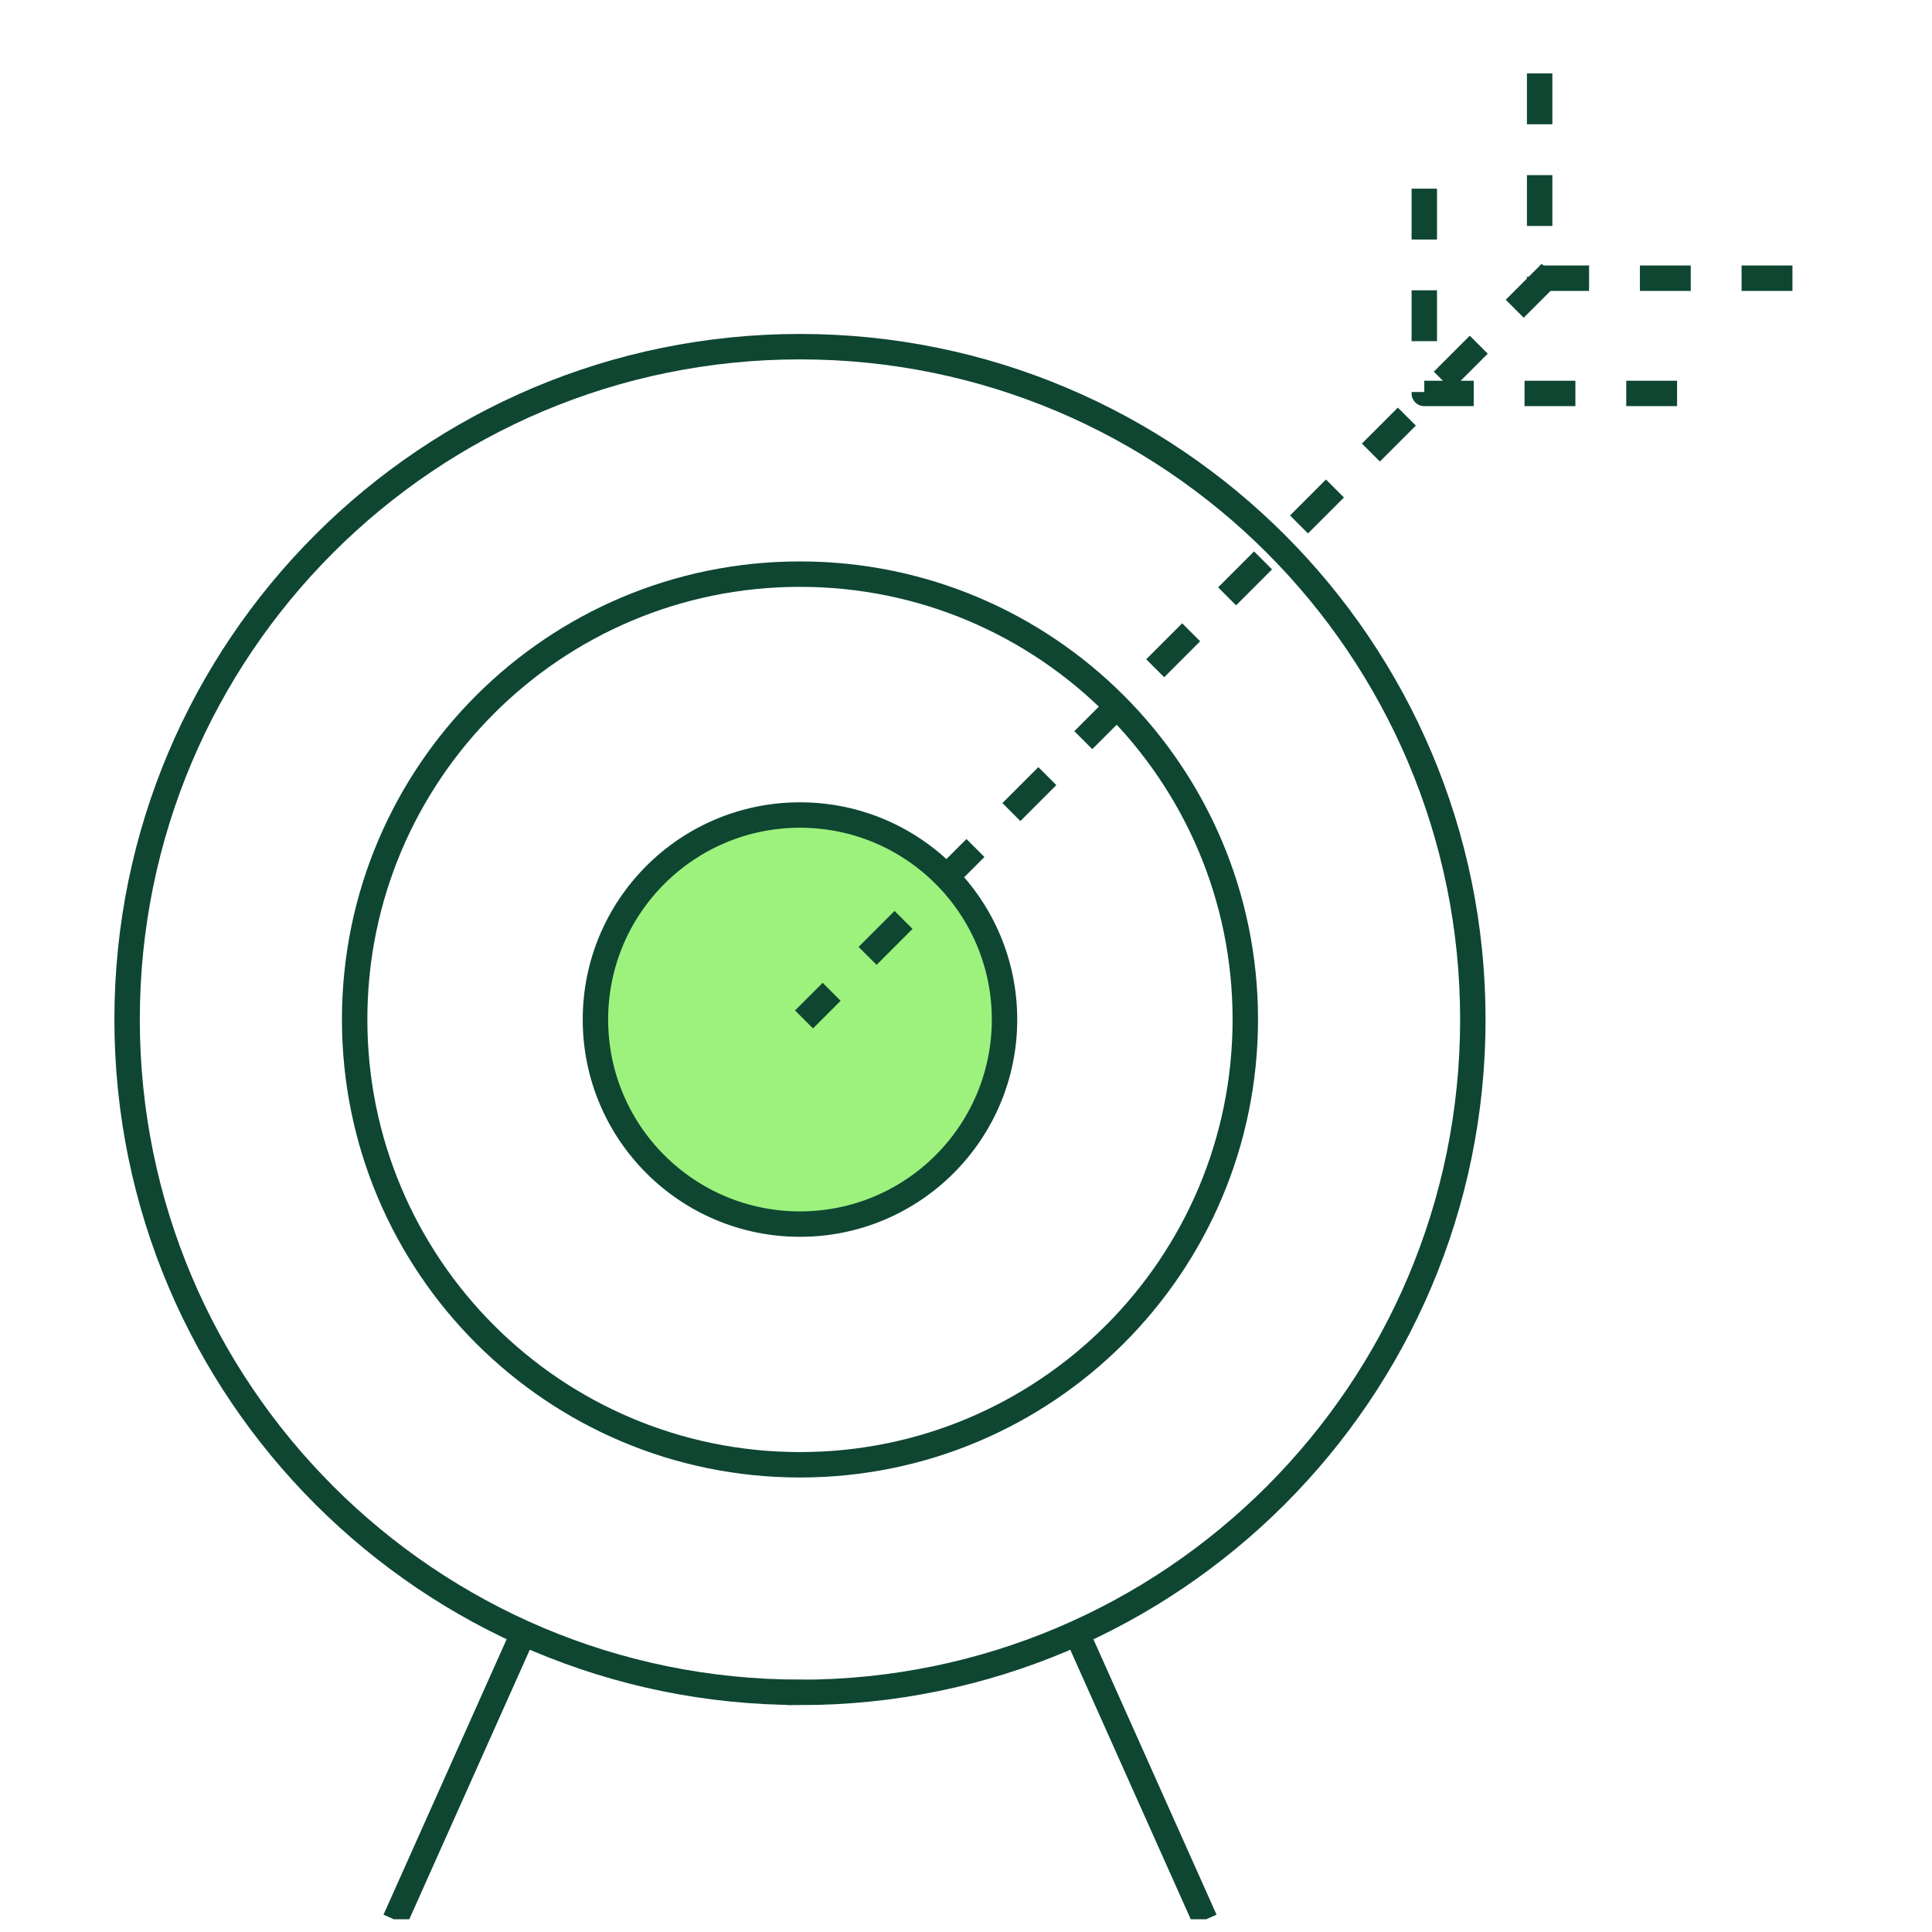 <svg fill="none" height="76" viewBox="0 0 76 76" width="76" xmlns="http://www.w3.org/2000/svg" xmlns:xlink="http://www.w3.org/1999/xlink"><clipPath id="a"><path d="m.5.5h75v75h-75z"/></clipPath><g clip-path="url(#a)" stroke="#0e4632" stroke-miterlimit="10"><path d="m31.469 66.575c14.62 0 26.469-11.853 26.469-26.469s-11.853-26.469-26.469-26.469-26.469 11.849-26.469 26.465c0 14.616 11.853 26.469 26.469 26.469z"/><path d="m42.356 64.241 5.043 11.281"/><path d="m15.543 75.522 5.043-11.281"/><path d="m31.469 57.621c9.673 0 17.518-7.841 17.518-17.518s-7.841-17.518-17.518-17.518c-9.677 0-17.518 7.841-17.518 17.518s7.841 17.518 17.518 17.518z"/><path d="m31.469 48.153c4.444 0 8.046-3.602 8.046-8.046 0-4.444-3.602-8.046-8.046-8.046-4.444 0-8.046 3.602-8.046 8.046 0 4.444 3.602 8.046 8.046 8.046z" fill="#9cf27d"/><g stroke-dasharray="2 2"><path d="m65.972 15.477h-9.944v-9.944" stroke-linejoin="round"/><path d="m70.51 10.944h-9.944v-9.944" stroke-linejoin="round"/><path d="m60.999 10.731-29.371 29.371"/></g></g></svg>